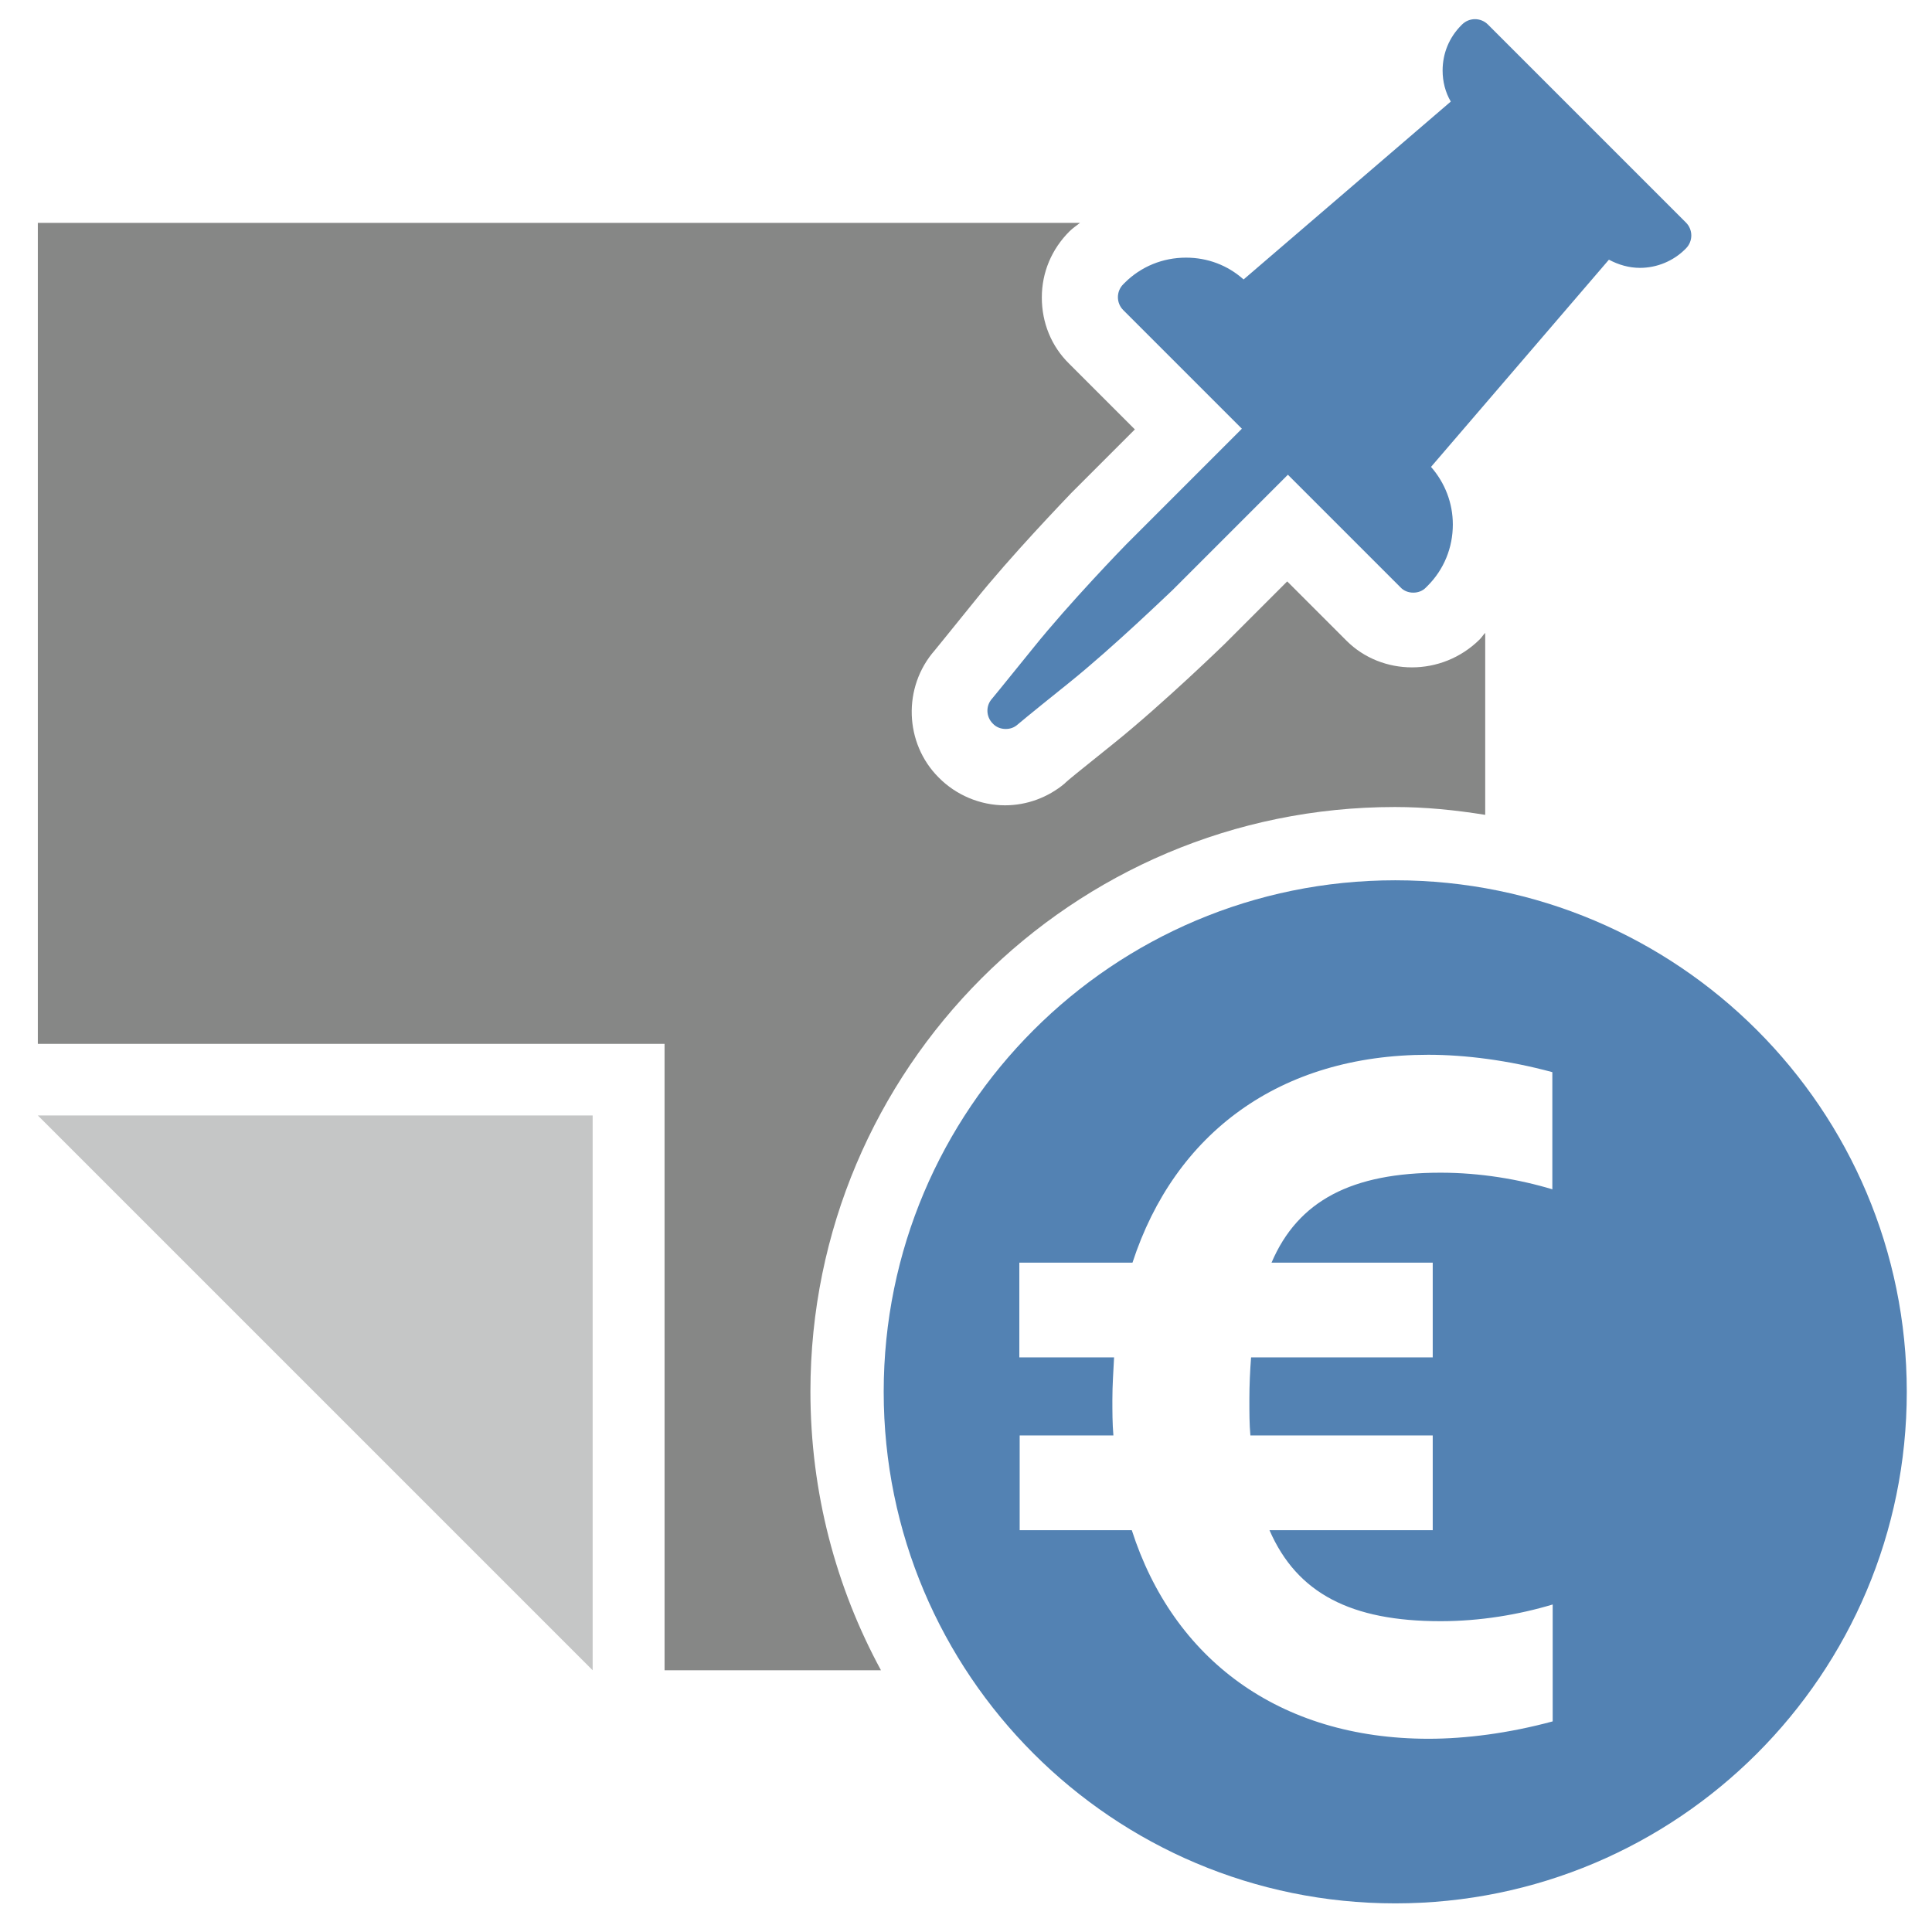 <?xml version="1.0" encoding="UTF-8"?>
<svg xmlns="http://www.w3.org/2000/svg" id="Ebene_1" version="1.1" viewBox="0 0 56.69 56.69">
  <defs>
    <style>
      .st0 {
        fill: #5382b3;
      }

      .st1 {
        fill: #c5c6c6;
      }

      .st2 {
        fill: #868786;
      }
    </style>
  </defs>
  <path class="st0" d="M49.47,6.53l-5.81-5.81c-.21-.21-.55-.21-.76,0l-.02.02c-.36.36-.55.83-.55,1.33,0,.32.08.64.24.91l-6.08,5.22c-.47-.42-1.06-.64-1.69-.64-.68,0-1.32.26-1.8.74l-.04.04c-.21.21-.21.55,0,.76l3.48,3.48-3.39,3.39c-.07.07-1.67,1.72-2.73,3.04-1.01,1.25-1.2,1.48-1.21,1.49-.19.21-.18.53.02.73.1.11.24.16.38.16.13,0,.25-.04.35-.13,0,0,.23-.2,1.49-1.21,1.32-1.06,2.97-2.66,3.05-2.73l3.39-3.39,3.3,3.3c.1.11.24.16.38.16s.28-.05.38-.16l.04-.04c.48-.48.74-1.12.74-1.8,0-.63-.23-1.22-.64-1.69l5.22-6.08c.28.15.59.24.91.24.5,0,.98-.2,1.33-.55l.02-.02c.21-.21.21-.55,0-.76h0ZM49.47,6.53"></path>
  <polygon class="st1" points="1.11 32.73 17.39 49.01 17.39 39.24 17.39 32.73 10.88 32.73 1.11 32.73"></polygon>
  <path class="st2" d="M19.5,39.24v9.77h6.35c-1.32-2.43-2.07-5.22-2.07-8.18,0-9.47,7.68-17.15,17.15-17.15.9,0,1.78.09,2.65.23v-5.34c-.06.06-.1.13-.16.19-1.12,1.11-2.88,1.07-3.91.04l-1.74-1.74-1.83,1.83s-1.78,1.73-3.23,2.9c-1.1.88-1.39,1.12-1.44,1.17h0s-.02.02-.03.03h0c-.49.41-1.11.64-1.75.64-.73,0-1.44-.3-1.95-.82-1-1-1.06-2.65-.11-3.73h0c.07-.09.33-.4,1.15-1.42,1.08-1.35,2.68-3.01,2.86-3.2l1.86-1.86-1.93-1.93c-.52-.51-.8-1.2-.8-1.94s.29-1.42.81-1.94c.1-.1.21-.17.31-.25H1.11v24.09h18.39v8.62Z"></path>
  <path class="st0" d="M40.94,25.83c-8.29,0-15.01,6.72-15.01,15.01s6.72,15.01,15.01,15.01,15.01-6.72,15.01-15.01-6.72-15.01-15.01-15.01ZM45.56,34.9c-1-.3-2.13-.49-3.29-.49-2.59,0-4.18.81-4.96,2.64h4.73v2.78h-5.33c-.03.38-.05.81-.05,1.24,0,.38,0,.73.03,1.05h5.35v2.78h-4.79c.81,1.86,2.4,2.67,5.02,2.67,1.16,0,2.29-.19,3.29-.49v3.43c-1.29.35-2.56.51-3.64.51-4.4,0-7.5-2.35-8.71-6.12h-3.29v-2.78h2.75c-.03-.35-.03-.7-.03-1.05,0-.43.03-.84.05-1.24h-2.78v-2.78h3.32c1.24-3.8,4.32-6.1,8.68-6.1,1.08,0,2.35.16,3.64.51v3.43Z"></path>
</svg>
